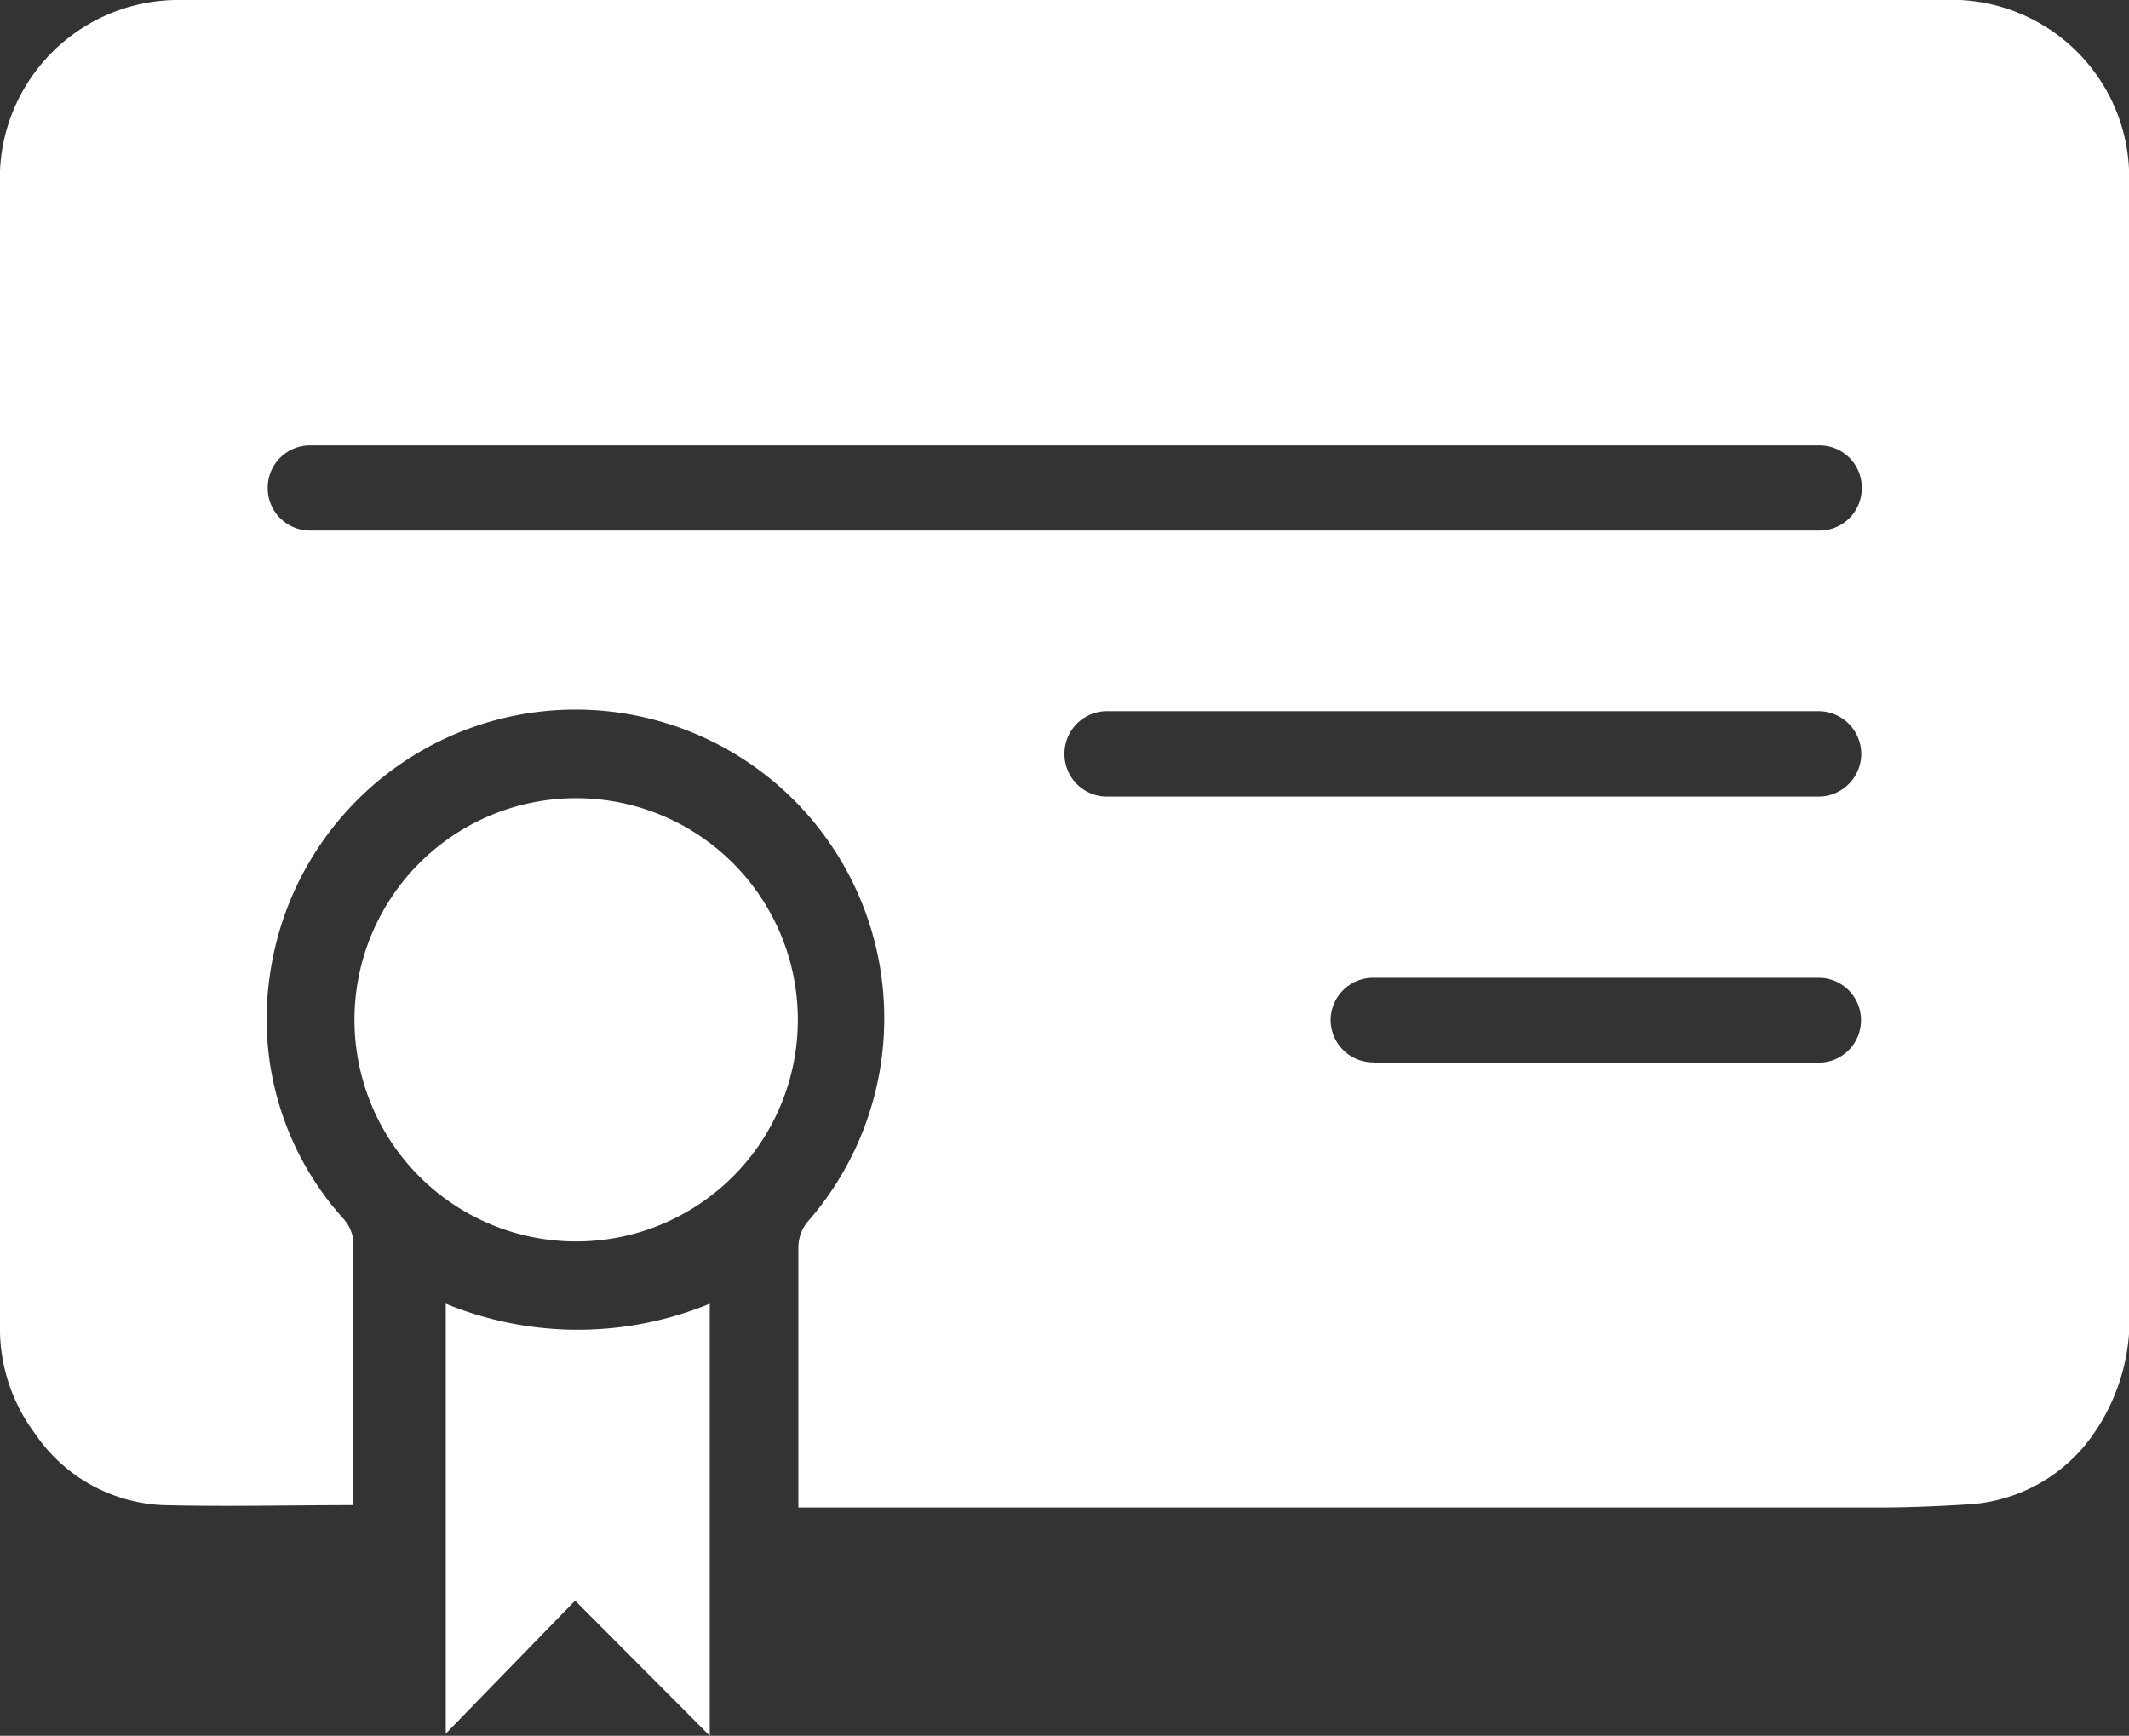 <?xml version="1.0" encoding="UTF-8"?> <svg xmlns="http://www.w3.org/2000/svg" viewBox="0 0 80 65.24"><rect x="0" y="0" width="80" height="65.24" fill="#333333" stroke="none"/> <defs> <style>.cls-1{fill:#fff;}</style> </defs> <g id="Слой_2" data-name="Слой 2"> <g id="Слой_1-2" data-name="Слой 1"> <path class="cls-1" d="M13.26,56.57c-2.4,0-4.76.06-7.12,0A6.12,6.12,0,0,1,1.3,53.86,6.58,6.58,0,0,1,0,49.79Q0,33,0,16.29,0,11.64,0,7A6.71,6.71,0,0,1,6.84,0H73a6.68,6.68,0,0,1,7,7c0,5.36,0,10.72,0,16.08Q80,36,80,49a7.57,7.57,0,0,1-1.62,5.28A6.16,6.16,0,0,1,74,56.54c-1.14.07-2.28.12-3.42.12H30V55.14c0-2.74,0-5.47,0-8.2a1.53,1.53,0,0,1,.33-1,11.6,11.6,0,1,0-20.2-9.21,11.2,11.2,0,0,0,2.76,9.06,1.5,1.5,0,0,1,.39.86c0,3.15,0,6.3,0,9.45A2.79,2.79,0,0,1,13.26,56.57Zm55.1-39.83H11.66a1.59,1.59,0,0,0-1.6,1.6h0a1.59,1.59,0,0,0,1.6,1.6h56.7a1.59,1.59,0,0,0,1.6-1.6h0A1.59,1.59,0,0,0,68.36,16.74ZM41.63,29.94h26.7a1.61,1.61,0,0,0,1.61-1.6h0a1.61,1.61,0,0,0-1.61-1.61H41.63A1.6,1.6,0,0,0,40,28.34h0A1.6,1.6,0,0,0,41.63,29.94Zm10,10H68.34a1.59,1.59,0,0,0,1.59-1.6h0a1.59,1.59,0,0,0-1.59-1.59H51.62A1.6,1.6,0,0,0,50,38.33h0A1.6,1.6,0,0,0,51.62,39.93Z"></path> <path class="cls-1" d="M21.67,30a8.33,8.33,0,1,1-8.35,8.27A8.33,8.33,0,0,1,21.67,30Z"></path> <path class="cls-1" d="M26.67,65.24l-5.06-5.08-4.86,5V49a13.06,13.06,0,0,0,9.92,0Z"></path> </g> </g> </svg> 